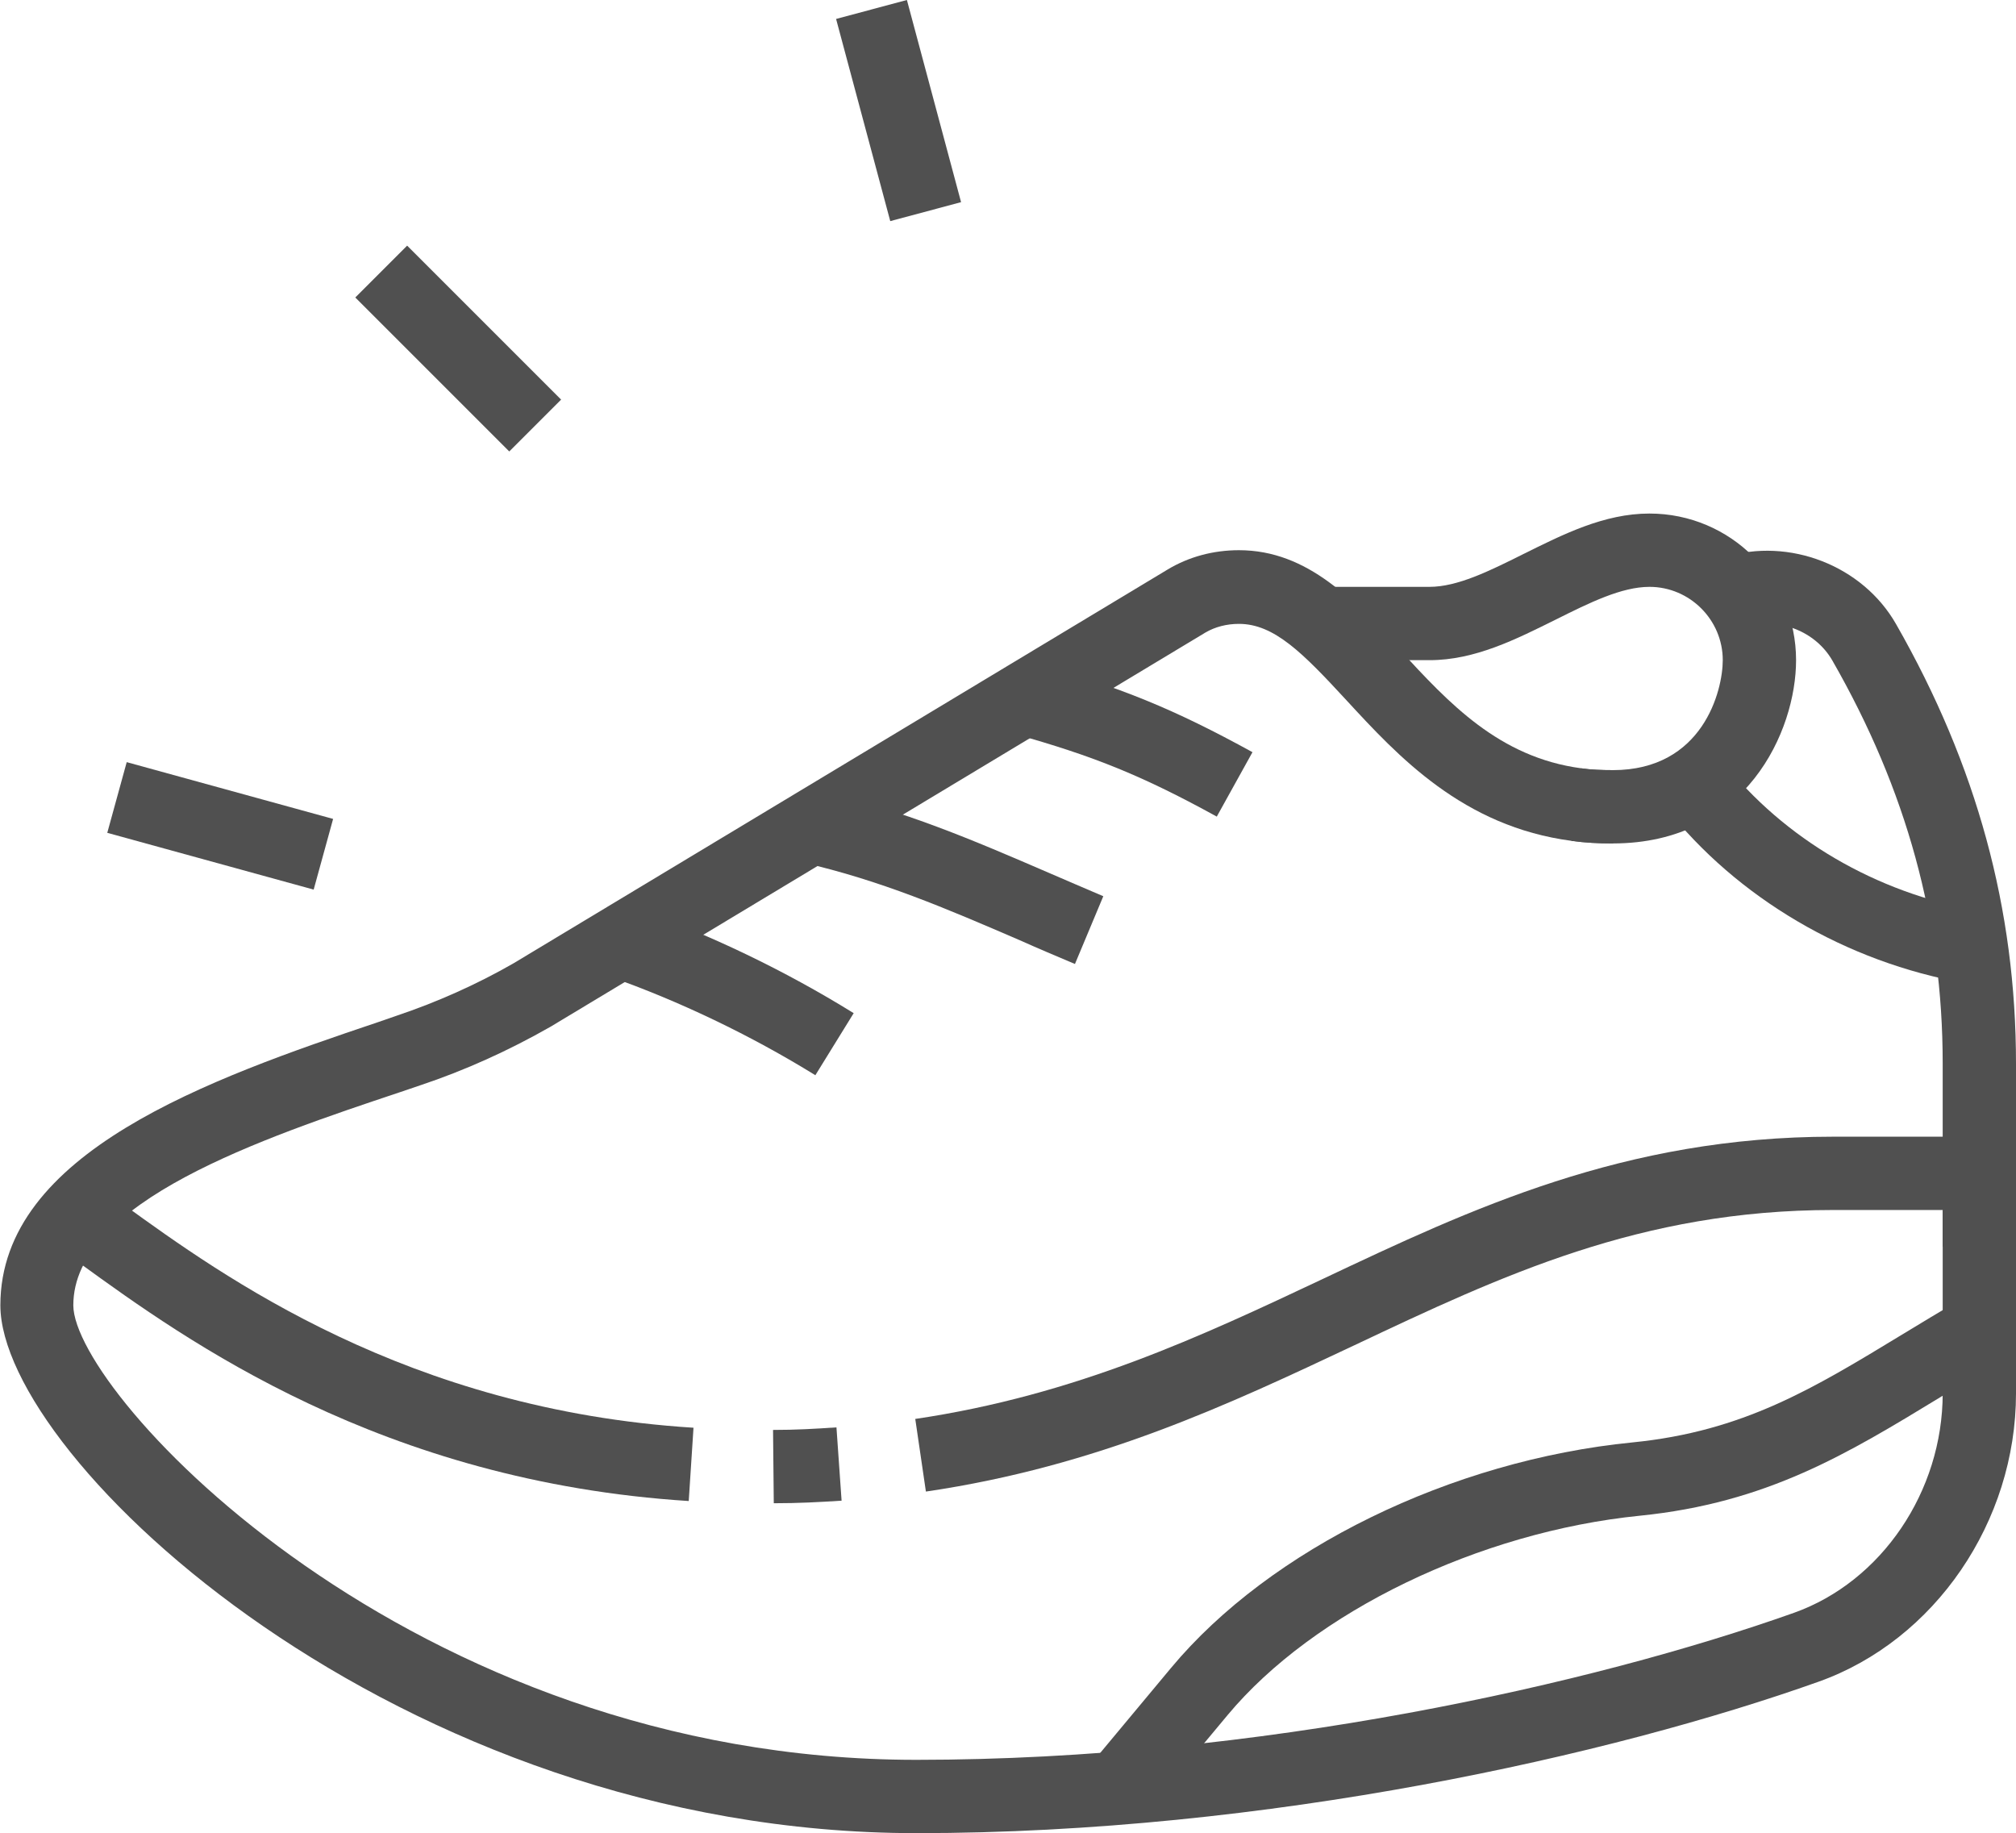 <svg viewBox="0 0 55 50.01" xmlns="http://www.w3.org/2000/svg" data-sanitized-data-name="Layer 2" data-name="Layer 2" id="Layer_2">
  <defs>
    <style>
      .cls-1 {
        fill: #505050;
        stroke-width: 0px;
      }
    </style>
  </defs>
  <g data-sanitized-data-name="Layer 1" data-name="Layer 1" id="Layer_1-2">
    <g>
      <rect transform="translate(-17.31 22.35) rotate(-74.62)" height="5.84" width="2" y="19.61" x="5.01" class="cls-1"></rect>
      <rect transform="translate(.05 6.45) rotate(-15)" height="5.71" width="2" y=".16" x="23.52" class="cls-1"></rect>
      <rect transform="translate(-3.07 11.63) rotate(-45)" height="5.94" width="2" y="6.54" x="11.51" class="cls-1"></rect>
      <path d="M55,34.01h-2v-5c0-3.86-.98-7.45-3.01-10.99-.46-.8-1.46-1.19-2.34-.91l-.6-1.91c1.76-.55,3.77.23,4.68,1.83,2.2,3.85,3.27,7.77,3.27,11.99v5Z" class="cls-1"></path>
      <path d="M53.61,26.82c-3.24-.57-6.22-2.32-8.18-4.81l1.57-1.24c1.66,2.11,4.19,3.59,6.95,4.07l-.34,1.97Z" class="cls-1"></path>
      <path d="M25.26,40.69l-.29-1.98c4.39-.65,7.81-2.26,11.12-3.82,4.04-1.91,8.22-3.88,13.92-3.88h4v2h-4c-5.25,0-9.04,1.79-13.06,3.69-3.44,1.62-7,3.3-11.68,3.99Z" class="cls-1"></path>
      <path d="M21.11,41.01l-.02-2c.63,0,1.14-.03,1.73-.07l.14,2c-.63.04-1.17.07-1.85.07Z" class="cls-1"></path>
      <path d="M18.8,40.95c-8.39-.53-13.73-4.39-16.6-6.47-.28-.2-.53-.38-.76-.54l1.15-1.64c.24.17.5.35.78.56,2.71,1.96,7.74,5.6,15.55,6.09l-.13,2Z" class="cls-1"></path>
      <path d="M33.2,22.28c-2-1.1-3.34-1.65-5.53-2.26l.53-1.93c2.34.64,3.84,1.26,5.97,2.43l-.97,1.75Z" class="cls-1"></path>
      <path d="M29.33,26.3c-.52-.22-1.02-.43-1.51-.65-2.04-.88-3.79-1.63-5.92-2.12l.44-1.95c2.31.52,4.23,1.35,6.27,2.23.48.21.98.42,1.49.64l-.77,1.84Z" class="cls-1"></path>
      <path d="M22.24,29.33c-1.75-1.08-3.7-2.02-5.64-2.7l.67-1.88c2.07.73,4.15,1.73,6.02,2.89l-1.05,1.7Z" class="cls-1"></path>
      <path d="M44,23.01c-.39,0-.77-.02-1.13-.07l.26-1.98c.27.04.56.05.87.05,2.46,0,3-2.17,3-3,0-1.1-.9-2-2-2-.76,0-1.63.43-2.55.89-1.09.54-2.21,1.11-3.45,1.11h-2.94v-2h2.94c.76,0,1.63-.43,2.55-.89,1.09-.54,2.21-1.11,3.45-1.11,2.21,0,4,1.79,4,4,0,1.93-1.36,5-5,5Z" class="cls-1"></path>
      <path d="M31.29,49.42l-1.54-1.28,2.2-2.64c2.7-3.24,7.64-5.66,12.59-6.15,3.02-.3,4.93-1.47,7.35-2.94.51-.31,1.04-.63,1.6-.96l1.01,1.72c-.55.32-1.07.64-1.57.95-2.53,1.54-4.72,2.88-8.19,3.23-4.38.44-8.9,2.62-11.25,5.44l-2.2,2.64Z" class="cls-1"></path>
      <path d="M25.01,50.01h0c-14.18,0-25-10.23-25-14.4s5.71-6.18,10.29-7.72l.52-.18c1.1-.37,2.18-.85,3.19-1.43l17.84-10.74c.58-.35,1.25-.53,1.95-.53,1.89,0,3.16,1.39,4.4,2.73,1.32,1.43,2.69,2.92,4.94,3.22.27.04.56.05.87.05v2c-.39,0-.77-.02-1.13-.07-2.97-.39-4.74-2.31-6.15-3.84-1.19-1.29-1.97-2.08-2.93-2.08-.33,0-.65.08-.92.24l-17.86,10.75c-1.14.65-2.33,1.19-3.56,1.6l-.53.18c-3.77,1.26-8.93,2.99-8.93,5.82,0,2.4,9.18,12.4,23,12.4h0c9.33,0,18.48-2.07,23.94-4.01,2.39-.85,4.06-3.31,4.06-5.99v-5h2v5c0,3.5-2.21,6.74-5.39,7.87-5.62,2-15.03,4.13-24.61,4.13Z" class="cls-1"></path>
    </g>
  </g>
</svg>